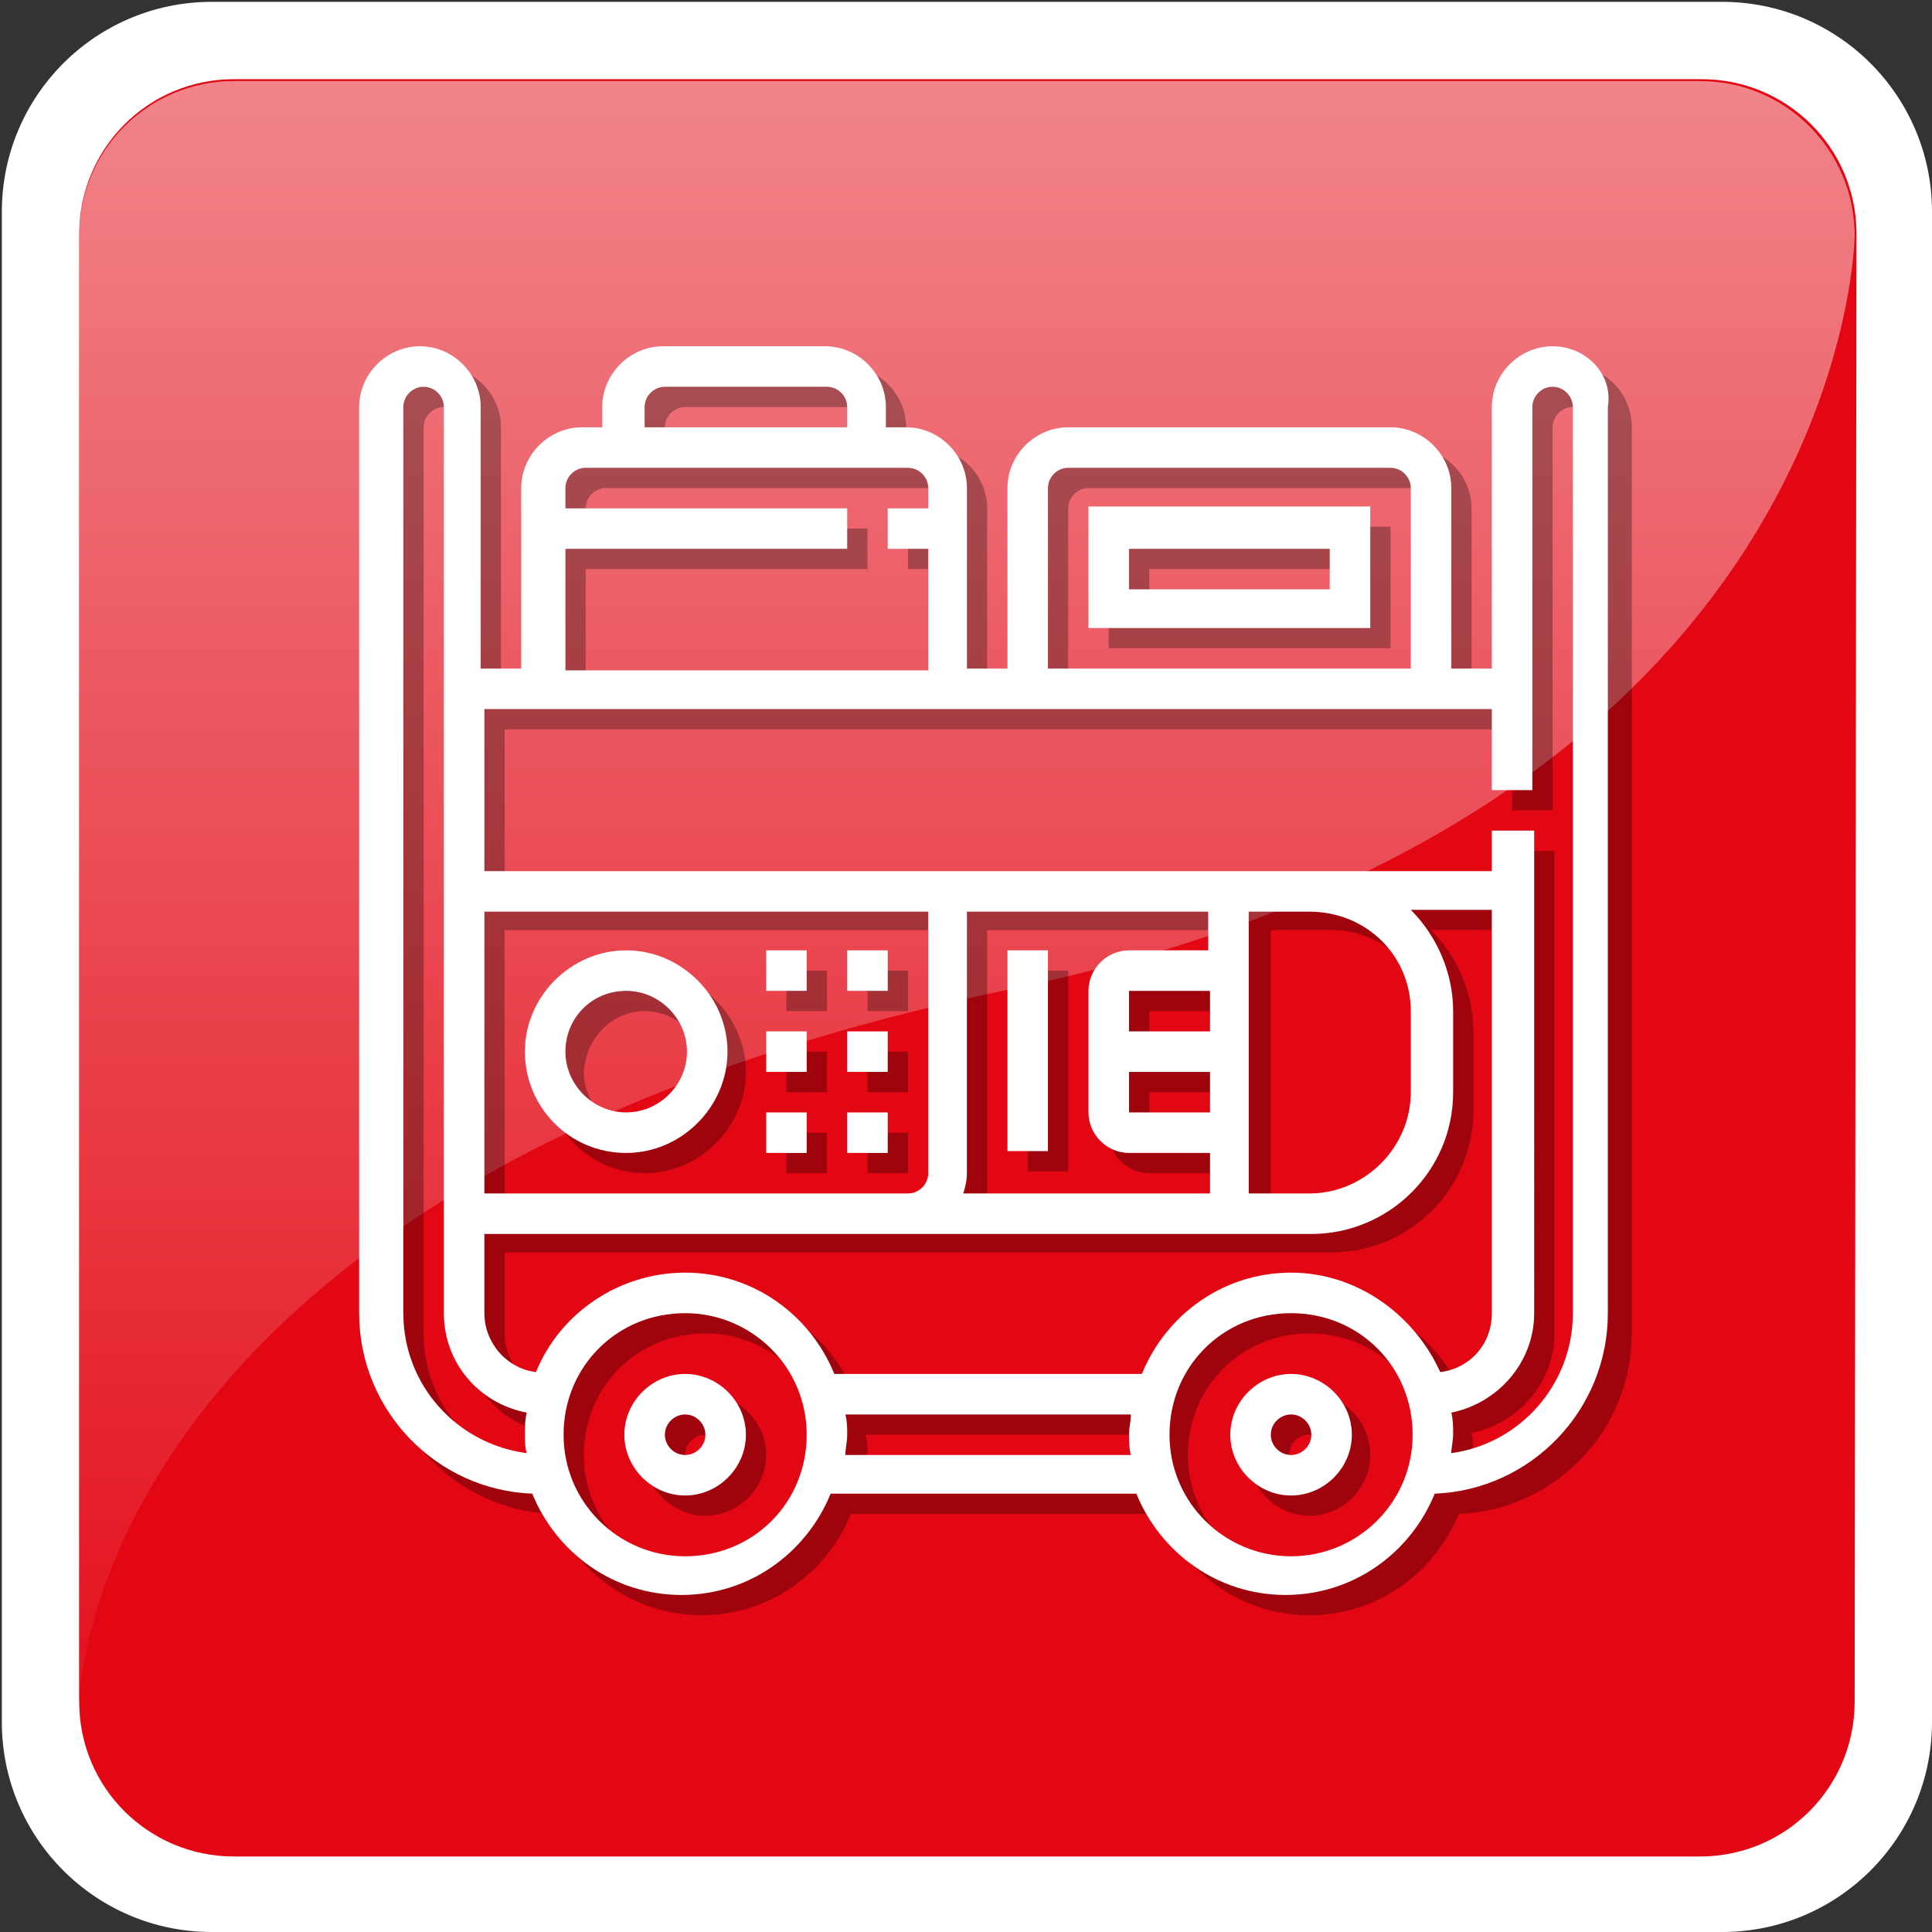 <?xml version="1.0" encoding="utf-8"?>
<!-- Generator: Adobe Illustrator 23.0.3, SVG Export Plug-In . SVG Version: 6.00 Build 0)  -->
<svg version="1.1" xmlns="http://www.w3.org/2000/svg" xmlns:xlink="http://www.w3.org/1999/xlink" x="0px" y="0px"
	 viewBox="0 0 104.9 104.9" style="enable-background:new 0 0 104.9 104.9;" xml:space="preserve">
<rect x="0" y="0" width="104.9" height="104.9" fill="#333333" stroke="none"/>
<style type="text/css">
	.st0{fill:#FFFFFF;}
	.st1{fill:#E30613;}
	.st2{opacity:0.5;fill:url(#SVGID_1_);enable-background:new    ;}
	.st3{display:none;opacity:0.5;enable-background:new    ;}
	.st4{display:none;}
	.st5{display:inline;opacity:0.25;}
	.st6{display:inline;}
	.st7{display:none;opacity:0.31;}
	.st8{display:inline;fill:#231F20;}
	.st9{display:inline;fill:#FFFFFF;}
	.st10{display:inline;opacity:0.32;}
	.st11{display:inline;opacity:0.31;}
	.st12{opacity:0.3;}
</style>
<g id="Layer_1">
	<g>
		<g>
			<g>
				<path class="st0" d="M104.9,93.5c0,6.3-5.1,11.4-11.4,11.4h-82c-6.3,0-11.4-5.1-11.4-11.4v-82c0-6.3,5.1-11.4,11.4-11.4h82
					c6.3,0,11.4,5.1,11.4,11.4V93.5z"/>
			</g>
		</g>
		<path class="st1" d="M100.7,92.4c0,4.6-3.7,8.4-8.4,8.4H12.7c-4.6,0-8.4-3.7-8.4-8.4V12.7c0-4.6,3.7-8.4,8.4-8.4h79.7
			c4.6,0,8.4,3.7,8.4,8.4L100.7,92.4L100.7,92.4z"/>
		
			<linearGradient id="SVGID_1_" gradientUnits="userSpaceOnUse" x1="52.5" y1="100.651" x2="52.5" y2="5.21" gradientTransform="matrix(1 0 0 -1 0 106)">
			<stop  offset="0" style="stop-color:#FFFFFF"/>
			<stop  offset="1" style="stop-color:#E30613"/>
		</linearGradient>
		<path class="st2" d="M54.9,53.7c45.5-9.5,45.8-40.9,45.8-40.9c0-4.6-3.7-8.4-8.4-8.4H12.7c-4.6,0-8.4,3.7-8.4,8.4v79.7
			C4.3,92.4,4.5,64.2,54.9,53.7z"/>
	</g>
	<path class="st3" d="M45.4,42.2c0,6.8,0,13.4,0,20.1c-2.7,0-5.4,0.2-8-0.1c-2.1-0.2-4.5-1.7-4.8-4.7c-0.3-3.5-0.3-7,0-10.5
		c0.2-3,2.9-4.7,5.3-4.9C40.3,42,42.8,42.2,45.4,42.2z"/>
	<path class="st3" d="M24.4,83.3c-3.7,0.3-3.7,0.3-3.7-3.2c0-6.7-0.1-13.5,0.1-20.2c0-1.8,0.4-3.7,1.1-5.4c0.8-2.2,2.8-3.2,5.1-3.7
		c0.4-0.1,0.9-0.4,0.9-0.7c0.4-1.8,0.5-1.8,2.5-1.4c0,2.5,0,5,0,7.4c-2,0.5-2.1,0.5-2.6-1.6c-1.2,0-2.2,0.4-2.6,1.6
		c-0.4,1.2-0.7,2.5-0.7,3.8c-0.1,7.3,0,14.6,0,21.9C24.4,82.2,24.4,82.7,24.4,83.3z"/>
	<path class="st3" d="M62.6,62.3c0-6.8,0-13.4,0-20.1c2.7,0,5.4-0.2,8,0.1c2.1,0.2,4.5,1.7,4.8,4.7c0.3,3.5,0.3,7,0,10.5
		c-0.2,3-2.9,4.7-5.3,4.9C67.7,62.4,65.2,62.3,62.6,62.3z"/>
	<path class="st3" d="M80.1,54.2c0,0.7-0.1,1.3-0.1,2c-0.8,0-1.5,0-2.2,0c0-2.6,0-5,0-7.6c0.7,0,1.4,0,2.2,0
		c0.1,0.6,0.1,1.1,0.2,1.6c1.5,0,2.5-0.6,2.9-1.9c0.3-1.3,0.6-2.6,0.6-3.9c0.1-7.2,0-14.3,0-21.5c0-1.1,0.2-1.6,1.4-1.5
		c2.5,0.1,2.2-0.3,2.2,2.2c0,6.9,0,13.8,0,20.6c0,1.7-0.2,3.3-0.6,4.9c-0.7,2.5-2.4,4-4.9,4.6C81.2,53.9,80.6,54,80.1,54.2z"/>
	<path class="st3" d="M52,60.9c-0.1-0.2-0.1-0.3-0.1-0.3c-0.2-2.3-0.2-2.3,2.1-2.3c1,0,2,0,3,0c0.7,0,1-0.3,1-1c0-3.3,0-6.7,0-10
		c0-0.8-0.3-1-1.1-1c-1.7,0-3.3,0-5,0c-0.1-0.4-0.1-0.6-0.1-0.8c-0.1-1.8-0.1-1.8,1.8-1.8c1.1,0,2.2,0,3.3,0c0.8,0,1.2-0.2,1.1-1
		c0-0.6,0-1.2,0-1.7c-0.1-1.1,0.3-1.3,1.4-1.3c1.1,0,1.3,0.3,1.3,1.4c0,7.5,0,15,0,22.5c0,1.6,0,1.6-1.7,1.6c-0.3,0-0.6,0-1-0.1
		c0-0.8,0-1.6,0-2.4c0-1.7,0-1.7-1.6-1.7C54.9,60.9,53.5,60.9,52,60.9z"/>
	<path class="st3" d="M49.9,39.6c0,8.4,0,16.8,0,25.2c-0.8,0-1.6,0-2.6,0c0-0.5,0-1,0-1.5c0-7.2,0-14.4,0-21.6
		C47.3,39.4,47.3,39.4,49.9,39.6z"/>
	<g class="st4">
		<g class="st5">
			<path d="M35.8,57.2c0,3.5-1.4,6.6-3.7,9c2-1.2,4.3-1.8,6.8-1.8c1.8,0,3.6,0.4,5.2,1c-0.4-0.6-0.8-1.3-1.3-2
				c-1.8-2.6-6.1-9.5-7.4-14.4c-1.7-6.7-0.5-14.9,5.8-18.9c3-1.9,6.5-3.9,12.5-4c0,0,18.9-0.6,20.5,16.2c0.9,9.4-6.6,16.3-9.7,23.2
				c1.7-0.7,3.5-1.2,5.5-1.2c2.5,0,4.8,0.7,6.8,1.8C74.5,64,73,60.7,73,57.2c0-6.6,5.2-12.1,11.8-12.8c-6.7-0.7-12-6.2-12-12.9
				c0-2.8,1-5.5,2.6-7.6c-2.2,1.6-5,2.6-8,2.6c-6.4,0-11.7-4.3-13-10.2c-1.4,5.7-6.7,10-13,10c-3.5,0-6.7-1.3-9-3.4
				c2,2.3,3.2,5.2,3.2,8.4c0,7.1-5.6,12.9-13,12.9c-0.1,0-0.1,0,0,0C29.9,44.3,35.8,50,35.8,57.2z"/>
			<path d="M61.3,65.6c0-0.1,0-0.1,0-0.2c-0.1,0.1-0.2,0.2-0.3,0.2H61.3z"/>
			<path d="M48,68l1.9-0.3c-0.6-0.8-1.2-1.5-1.9-2.1C48.2,67.1,48,68,48,68z"/>
			<path d="M54.6,85.2c1.7,0,3.2-1,3.9-2.4l-7.1,1.1C52.2,84.7,53.3,85.2,54.6,85.2z"/>
			<path d="M61.8,69.2c0.1,0.9-0.4,1.7-1.1,1.8l-11.2,1.8c-0.8,0.1-1.5-0.5-1.6-1.3l0,0c-0.1-0.9,0.4-1.7,1.1-1.8l11.2-1.8
				C61,67.8,61.7,68.4,61.8,69.2L61.8,69.2z"/>
			<path d="M61.8,74.3c0.1,0.9-0.4,1.7-1.1,1.8l-11.2,1.8c-0.8,0.1-1.5-0.5-1.6-1.3l0,0c-0.1-0.9,0.4-1.7,1.1-1.8L60.2,73
				C60.9,72.8,61.6,73.4,61.8,74.3L61.8,74.3z"/>
			<path d="M61.8,79.2c0.1,0.9-0.4,1.7-1.1,1.8l-11.2,1.8c-0.8,0.1-1.5-0.5-1.6-1.3l0,0c-0.1-0.9,0.4-1.7,1.1-1.8l11.2-1.8
				C60.9,77.7,61.6,78.3,61.8,79.2L61.8,79.2z"/>
			<path d="M39.1,42.7c0-1.1,0.2-2.1,0.4-3.1C39.3,40.6,39.2,41.6,39.1,42.7z"/>
			<path d="M54.1,29.7c0.2,0,0.6,0,1.2,0C54.7,29.7,54.3,29.7,54.1,29.7z"/>
			<path d="M47.6,30.9c0.6-0.2,1.2-0.5,1.8-0.6C48.7,30.5,48.1,30.7,47.6,30.9z"/>
			<path d="M57.3,30c0.4,0.1,0.8,0.2,1.3,0.3C58.2,30.1,57.7,30,57.3,30z"/>
			<path d="M56.2,29.8c0.3,0,0.7,0.1,1.1,0.2C56.9,29.9,56.6,29.8,56.2,29.8z"/>
			<path d="M69.9,44.4c0,0.1,0,0.2,0,0.2C69.9,44.6,69.9,44.5,69.9,44.4z"/>
			<path d="M69.8,45.3c0,0.1,0,0.2,0,0.2C69.8,45.4,69.8,45.3,69.8,45.3z"/>
			<path d="M69.9,43.6c0,0.1,0,0.1,0,0.2C69.9,43.7,69.9,43.6,69.9,43.6z"/>
			<path d="M58.6,30.2c0.4,0.1,0.9,0.2,1.4,0.4C59.5,30.5,59,30.3,58.6,30.2z"/>
			<path d="M47.2,62.9c0-0.1-0.1-0.2-0.1-0.3C47.1,62.7,47.2,62.8,47.2,62.9z"/>
			<path d="M47.7,64.3L47.7,64.3C47.7,64.2,47.7,64.3,47.7,64.3z"/>
			<path d="M69.7,46.1c0,0.1,0,0.2,0,0.2C69.7,46.2,69.7,46.2,69.7,46.1z"/>
			<path d="M47.5,63.6c0-0.1-0.1-0.2-0.1-0.2C47.5,63.5,47.5,63.6,47.5,63.6z"/>
			<path d="M47.9,65C47.9,64.9,47.9,64.9,47.9,65C47.9,64.9,47.9,64.9,47.9,65z"/>
			<path d="M46.9,62.1c-0.1-0.1-0.1-0.3-0.2-0.4C46.8,61.8,46.8,62,46.9,62.1z"/>
			<path d="M45.1,59.1c-0.2-0.3-0.4-0.7-0.7-1.1C44.7,58.4,44.9,58.8,45.1,59.1z"/>
			<path d="M44.4,58c-0.2-0.4-0.5-0.8-0.8-1.3C43.9,57.2,44.2,57.6,44.4,58z"/>
			<path d="M46,60.4c-0.2-0.3-0.4-0.6-0.6-0.9C45.6,59.8,45.8,60.1,46,60.4z"/>
			<path d="M46.5,61.3c-0.1-0.2-0.2-0.4-0.3-0.6C46.3,60.9,46.4,61.1,46.5,61.3z"/>
			<path d="M39.2,44.8c0.1,1.1,0.3,2.1,0.5,3.1c0.7,2.7,2.4,6.1,4,8.7c-1.5-2.6-3.3-6.1-4-8.7C39.4,46.9,39.3,45.9,39.2,44.8z"/>
			<path d="M55.4,66.7l5.9-1.1c0-0.1,0-0.1,0-0.2c-0.1,0.1-0.2,0.2-0.3,0.2L55.4,66.7z"/>
			<path d="M69.4,47.7c0,0.1,0,0.1-0.1,0.2C69.4,47.8,69.4,47.7,69.4,47.7z"/>
			<path d="M68.6,50L68.6,50L68.6,50z"/>
			<path d="M68.9,49.2C68.9,49.3,68.9,49.3,68.9,49.2C68.9,49.3,68.9,49.3,68.9,49.2z"/>
			<path d="M69.2,48.5L69.2,48.5C69.1,48.5,69.2,48.5,69.2,48.5z"/>
			<path d="M44.2,32.8c1-0.7,2.1-1.3,3.4-1.9C46.3,31.5,45.2,32.2,44.2,32.8c-0.9,0.6-1.7,1.3-2.3,2.1
				C42.5,34.1,43.2,33.4,44.2,32.8z"/>
			<path d="M48,65.6L48,65.6c0.2,1.5,0,2.4,0,2.4l1.9-0.3C49.4,66.9,48.7,66.2,48,65.6z"/>
			<path d="M69.6,46.9c0,0.1,0,0.1,0,0.2C69.6,47,69.6,47,69.6,46.9z"/>
			<path d="M47.1,62.6c-0.1-0.2-0.1-0.3-0.2-0.5C47,62.3,47,62.4,47.1,62.6z"/>
			<path d="M46.7,61.7c-0.1-0.1-0.1-0.3-0.2-0.4C46.6,61.4,46.6,61.5,46.7,61.7z"/>
			<path d="M46.2,60.7c-0.1-0.1-0.1-0.2-0.2-0.3C46.1,60.5,46.1,60.6,46.2,60.7z"/>
			<path d="M48,65.5c0-0.2-0.1-0.4-0.1-0.6C47.9,65.2,48,65.4,48,65.5z"/>
			<path d="M47.4,63.4c-0.1-0.2-0.1-0.3-0.2-0.5C47.3,63.1,47.4,63.2,47.4,63.4z"/>
			<path d="M49.9,67.7l5.5-1L49.9,67.7z"/>
			<path d="M68.6,50c-2.4,5.7-7.1,10.3-7.3,15.4l0,0C61.5,60.3,66.2,55.7,68.6,50z"/>
			<path d="M47.9,64.9c0-0.2-0.1-0.4-0.1-0.6C47.8,64.5,47.8,64.7,47.9,64.9z"/>
			<path d="M47.7,64.2c-0.1-0.2-0.1-0.4-0.2-0.6C47.6,63.8,47.6,64,47.7,64.2z"/>
			<path d="M69.3,47.9c-0.1,0.2-0.1,0.4-0.2,0.6C69.2,48.3,69.3,48.1,69.3,47.9z"/>
			<path d="M69.9,43.8c0,0.2,0,0.4,0,0.7C69.9,44.2,69.9,44,69.9,43.8z"/>
			<path d="M69.9,44.7c0,0.2,0,0.4,0,0.6C69.9,45.1,69.9,44.9,69.9,44.7z"/>
			<path d="M69.7,46.3c0,0.2-0.1,0.4-0.1,0.6C69.6,46.7,69.7,46.5,69.7,46.3z"/>
			<path d="M62.8,31.8c0.5,0.3,0.9,0.5,1.4,0.9C63.8,32.3,63.3,32,62.8,31.8z"/>
			<path d="M69.5,47.1c0,0.2-0.1,0.4-0.1,0.6C69.5,47.5,69.5,47.3,69.5,47.1z"/>
			<path d="M69.8,45.5c0,0.2,0,0.4-0.1,0.6C69.8,45.9,69.8,45.7,69.8,45.5z"/>
			<path d="M68.9,49.3c-0.1,0.2-0.2,0.5-0.3,0.7C68.7,49.8,68.8,49.5,68.9,49.3z"/>
			<path d="M69.1,48.6C69,48.8,69,49,68.9,49.2C69,49,69.1,48.8,69.1,48.6z"/>
			<path d="M54.1,29.7c-0.1,0-0.2,0-0.2,0c-0.6,0-1.1,0-1.7,0.1c0.5-0.1,1.1-0.1,1.7-0.1C53.9,29.7,54,29.7,54.1,29.7z"/>
			<path d="M69.9,43.6c0-0.3,0-0.6-0.1-0.9c-0.3-3-1.2-5.2-2.5-7c1.3,1.8,2.2,4.1,2.5,7C69.9,43,69.9,43.3,69.9,43.6z"/>
			<path d="M67.4,35.7c-0.9-1.3-2-2.3-3.1-3.1C65.4,33.4,66.5,34.4,67.4,35.7z"/>
			<path d="M68.6,50c0.1-0.2,0.2-0.5,0.3-0.7v-0.1c0.1-0.2,0.2-0.4,0.2-0.6v-0.1c0.1-0.2,0.1-0.4,0.2-0.6c0-0.1,0-0.1,0.1-0.2
				c0.1-0.2,0.1-0.4,0.1-0.6c0-0.1,0-0.1,0-0.2c0-0.2,0.1-0.4,0.1-0.6c0-0.1,0-0.2,0-0.2c0-0.2,0.1-0.4,0.1-0.6c0-0.1,0-0.2,0-0.2
				c0-0.2,0-0.4,0-0.6c0-0.1,0-0.2,0-0.2c0-0.2,0-0.4,0-0.7c0-0.1,0-0.1,0-0.2c0-0.3,0-0.6-0.1-0.9c-0.3-3-1.2-5.2-2.5-7
				c-0.9-1.3-2-2.3-3.1-3.1c-0.5-0.3-0.9-0.6-1.4-0.9c-1-0.5-1.9-0.9-2.9-1.2c-0.5-0.1-0.9-0.3-1.4-0.4c-0.4-0.1-0.9-0.2-1.3-0.3
				c-0.4-0.1-0.8-0.1-1.1-0.2c-0.3,0-0.7-0.1-1-0.1c-0.6,0-1,0-1.2,0c-0.1,0-0.2,0-0.2,0c-0.6,0-1.1,0-1.7,0.1
				c-1.1,0.1-2,0.3-2.9,0.5c-0.6,0.2-1.2,0.4-1.8,0.6c-1.3,0.6-2.4,1.2-3.4,1.9c-0.9,0.6-1.7,1.3-2.3,2.1c-1.1,1.3-1.8,2.9-2.2,4.6
				c-0.3,1-0.4,2.1-0.4,3.1c0,0.7,0,1.4,0,2.1c0.1,1.1,0.3,2.1,0.5,3.1c0.7,2.7,2.4,6.1,4,8.7c0.3,0.5,0.5,0.9,0.8,1.3
				c0.2,0.4,0.5,0.8,0.7,1.1c0.1,0.2,0.2,0.3,0.3,0.4c0.2,0.3,0.4,0.6,0.6,0.9c0.1,0.1,0.1,0.2,0.2,0.3c0.1,0.2,0.2,0.4,0.3,0.6
				c0.1,0.1,0.1,0.3,0.2,0.4c0.1,0.1,0.1,0.3,0.2,0.4c0.1,0.2,0.1,0.3,0.2,0.5c0,0.1,0.1,0.2,0.1,0.3c0.1,0.2,0.1,0.3,0.2,0.5
				c0,0.1,0.1,0.2,0.1,0.2c0.1,0.2,0.1,0.4,0.2,0.6v0.1c0.1,0.2,0.1,0.4,0.1,0.6c0,0,0,0,0,0.1c0,0.2,0.1,0.4,0.1,0.6l0,0
				c0.7,0.6,1.4,1.3,1.9,2.1l5.5-1l5.6-1c0.1-0.1,0.2-0.2,0.3-0.2C61.5,60.3,66.2,55.7,68.6,50L68.6,50z M58.2,62.9l-7.1,1.3
				c0,0-0.6-2.9-3.4-7.2c-1.4-2.2-3.2-5.5-4.5-8.9c-1.7-4.7-0.9-10.1,2.9-12.6c1.8-1.2,3.9-2.4,7.5-2.5c0,0,11.9-0.9,12.8,9.6
				C67.2,50.4,60.7,53.8,58.2,62.9z"/>
		</g>
		<g class="st6">
			<g>
				<path class="st0" d="M34.4,56.3c0,3.5-1.4,6.6-3.7,9c2-1.2,4.3-1.8,6.8-1.8c1.8,0,3.6,0.4,5.2,1c-0.4-0.6-0.8-1.3-1.3-2
					c-1.8-2.6-6.1-9.5-7.4-14.4c-1.7-6.7-0.5-14.9,5.8-18.9c3-1.9,6.5-3.9,12.5-4c0,0,18.9-0.6,20.5,16.2c0.9,9.4-6.6,16.3-9.7,23.2
					c1.7-0.7,3.5-1.2,5.5-1.2c2.5,0,4.8,0.7,6.8,1.8c-2.4-2.3-3.9-5.6-3.9-9.1c0-6.6,5.2-12.1,11.8-12.8c-6.7-0.7-12-6.2-12-12.9
					c0-2.8,1-5.5,2.6-7.6c-2.2,1.6-5,2.6-8,2.6c-6.4,0-11.7-4.3-13-10.2c-1.4,5.7-6.7,10-13,10c-3.5,0-6.7-1.3-9-3.4
					c2,2.3,3.2,5.2,3.2,8.4c0,7.1-5.6,12.9-13,12.9c-0.1,0-0.1,0,0,0C28.4,43.4,34.4,49.2,34.4,56.3z"/>
				<path class="st0" d="M59.8,64.7c0-0.1,0-0.1,0-0.2c-0.1,0.1-0.2,0.2-0.3,0.2H59.8z"/>
				<path class="st0" d="M46.6,67.1l1.9-0.3c-0.6-0.8-1.2-1.5-1.9-2.1C46.8,66.2,46.6,67.1,46.6,67.1z"/>
				<g>
					<path class="st0" d="M53.2,84.4c1.7,0,3.2-1,3.9-2.4L50,83.1C50.8,83.9,51.9,84.4,53.2,84.4z"/>
				</g>
				<path class="st0" d="M60.4,68.4c0.1,0.9-0.4,1.7-1.1,1.8L48.1,72c-0.8,0.1-1.5-0.5-1.6-1.3l0,0c-0.1-0.9,0.4-1.7,1.1-1.8
					L58.8,67C59.5,66.9,60.3,67.5,60.4,68.4L60.4,68.4z"/>
				<path class="st0" d="M60.3,73.4c0.1,0.9-0.4,1.7-1.1,1.8L48,77c-0.8,0.1-1.5-0.5-1.6-1.3l0,0c-0.1-0.9,0.4-1.7,1.1-1.8l11.2-1.8
					C59.5,71.9,60.2,72.5,60.3,73.4L60.3,73.4z"/>
				<path class="st0" d="M60.3,78.4c0.1,0.9-0.4,1.7-1.1,1.8L48,82c-0.8,0.1-1.5-0.5-1.6-1.3l0,0c-0.1-0.9,0.4-1.7,1.1-1.8L58.7,77
					C59.5,76.9,60.2,77.5,60.3,78.4L60.3,78.4z"/>
				<g>
					<path class="st0" d="M37.7,41.8c0-1.1,0.2-2.1,0.4-3.1C37.9,39.7,37.8,40.8,37.7,41.8z"/>
					<path class="st0" d="M52.6,28.8c0.2,0,0.6,0,1.2,0C53.3,28.8,52.9,28.8,52.6,28.8z"/>
					<path class="st0" d="M46.2,30.1c0.6-0.2,1.2-0.5,1.8-0.6C47.3,29.6,46.7,29.9,46.2,30.1z"/>
					<path class="st0" d="M55.9,29.1c0.4,0.1,0.8,0.2,1.3,0.3C56.7,29.3,56.3,29.2,55.9,29.1z"/>
					<path class="st0" d="M54.8,28.9c0.3,0,0.7,0.1,1.1,0.2C55.5,29,55.1,29,54.8,28.9z"/>
					<path class="st0" d="M68.5,43.6c0,0.1,0,0.2,0,0.2C68.5,43.7,68.5,43.7,68.5,43.6z"/>
					<path class="st0" d="M68.4,44.4c0,0.1,0,0.2,0,0.2C68.4,44.6,68.4,44.5,68.4,44.4z"/>
					<path class="st0" d="M68.5,42.7c0,0.1,0,0.1,0,0.2C68.5,42.8,68.5,42.8,68.5,42.7z"/>
					<path class="st0" d="M57.2,29.4c0.4,0.1,0.9,0.2,1.4,0.4C58.1,29.6,57.6,29.5,57.2,29.4z"/>
					<path class="st0" d="M45.8,62c0-0.1-0.1-0.2-0.1-0.3C45.7,61.8,45.8,61.9,45.8,62z"/>
					<path class="st0" d="M46.3,63.5L46.3,63.5C46.3,63.4,46.3,63.4,46.3,63.5z"/>
					<path class="st0" d="M68.3,45.2c0,0.1,0,0.2,0,0.2S68.3,45.3,68.3,45.2z"/>
					<path class="st0" d="M46.1,62.8c0-0.1-0.1-0.2-0.1-0.2S46.1,62.7,46.1,62.8z"/>
					<path class="st0" d="M46.5,64.1L46.5,64.1L46.5,64.1z"/>
					<path class="st0" d="M45.5,61.3c-0.1-0.1-0.1-0.3-0.2-0.4C45.3,61,45.4,61.1,45.5,61.3z"/>
					<path class="st0" d="M43.7,58.2c-0.2-0.3-0.4-0.7-0.7-1.1C43.3,57.6,43.5,57.9,43.7,58.2z"/>
					<path class="st0" d="M43,57.2c-0.2-0.4-0.5-0.8-0.8-1.3C42.5,56.3,42.8,56.8,43,57.2z"/>
					<path class="st0" d="M44.6,59.6c-0.2-0.3-0.4-0.6-0.6-0.9C44.2,59,44.4,59.3,44.6,59.6z"/>
					<path class="st0" d="M45.1,60.4c-0.1-0.2-0.2-0.4-0.3-0.6C44.9,60,45,60.2,45.1,60.4z"/>
					<path class="st0" d="M37.8,44c0.1,1.1,0.3,2.1,0.5,3.1c0.7,2.7,2.4,6.1,4,8.7c-1.5-2.6-3.3-6.1-4-8.7C38,46.1,37.8,45,37.8,44z
						"/>
					<path class="st0" d="M54,65.8l5.9-1.1c0-0.1,0-0.1,0-0.2c-0.1,0.1-0.2,0.2-0.3,0.2L54,65.8z"/>
					<path class="st0" d="M68,46.8c0,0.1,0,0.1-0.1,0.2C67.9,46.9,68,46.9,68,46.8z"/>
					<path class="st0" d="M67.2,49.1C67.2,49.1,67.2,49.2,67.2,49.1C67.2,49.2,67.2,49.1,67.2,49.1z"/>
					<path class="st0" d="M67.5,48.4L67.5,48.4L67.5,48.4z"/>
					<path class="st0" d="M67.8,47.6L67.8,47.6C67.7,47.7,67.7,47.7,67.8,47.6z"/>
					<path class="st0" d="M42.7,32c1-0.7,2.1-1.3,3.4-1.9C44.8,30.7,43.8,31.3,42.7,32c-0.9,0.6-1.7,1.3-2.3,2.1
						C41.1,33.3,41.8,32.6,42.7,32z"/>
					<path class="st0" d="M46.6,64.7L46.6,64.7c0.2,1.5,0.1,2.4,0.1,2.4l1.9-0.3C47.9,66,47.3,65.3,46.6,64.7z"/>
					<path class="st0" d="M68.2,46c0,0.1,0,0.1,0,0.2C68.1,46.2,68.2,46.1,68.2,46z"/>
					<path class="st0" d="M45.7,61.7c-0.1-0.2-0.1-0.3-0.2-0.5C45.6,61.4,45.6,61.6,45.7,61.7z"/>
					<path class="st0" d="M45.3,60.8c-0.1-0.1-0.1-0.3-0.2-0.4C45.1,60.6,45.2,60.7,45.3,60.8z"/>
					<path class="st0" d="M44.7,59.9c-0.1-0.1-0.1-0.2-0.2-0.3C44.6,59.7,44.7,59.8,44.7,59.9z"/>
					<path class="st0" d="M46.6,64.7c0-0.2-0.1-0.4-0.1-0.6C46.5,64.3,46.5,64.5,46.6,64.7z"/>
					<path class="st0" d="M46,62.5c-0.1-0.2-0.1-0.3-0.2-0.5C45.9,62.2,45.9,62.4,46,62.5z"/>
					<path class="st0" d="M48.5,66.8l5.5-1L48.5,66.8z"/>
					<path class="st0" d="M67.2,49.2c-2.4,5.7-7.1,10.3-7.3,15.4l0,0C60,59.5,64.8,54.8,67.2,49.2z"/>
					<path class="st0" d="M46.4,64.1c0-0.2-0.1-0.4-0.1-0.6C46.4,63.7,46.4,63.9,46.4,64.1z"/>
					<path class="st0" d="M46.3,63.3c-0.1-0.2-0.1-0.4-0.2-0.6C46.2,63,46.2,63.2,46.3,63.3z"/>
					<path class="st0" d="M67.9,47c-0.1,0.2-0.1,0.4-0.2,0.6C67.8,47.4,67.9,47.2,67.9,47z"/>
					<path class="st0" d="M68.5,42.9c0,0.2,0,0.4,0,0.7C68.5,43.4,68.5,43.1,68.5,42.9z"/>
					<path class="st0" d="M68.5,43.8c0,0.2,0,0.4,0,0.6C68.4,44.2,68.5,44,68.5,43.8z"/>
					<path class="st0" d="M68.3,45.5c0,0.2-0.1,0.4-0.1,0.6C68.2,45.8,68.2,45.7,68.3,45.5z"/>
					<path class="st0" d="M61.4,30.9c0.5,0.3,0.9,0.5,1.4,0.9C62.4,31.5,61.9,31.2,61.4,30.9z"/>
					<path class="st0" d="M68.1,46.2c0,0.2-0.1,0.4-0.1,0.6C68,46.6,68.1,46.4,68.1,46.2z"/>
					<path class="st0" d="M68.4,44.7c0,0.2,0,0.4-0.1,0.6C68.4,45,68.4,44.8,68.4,44.7z"/>
					<path class="st0" d="M67.5,48.5c-0.1,0.2-0.2,0.5-0.3,0.7C67.3,48.9,67.4,48.7,67.5,48.5z"/>
					<path class="st0" d="M67.7,47.7c-0.1,0.2-0.1,0.4-0.2,0.6C67.6,48.2,67.6,48,67.7,47.7z"/>
					<path class="st0" d="M52.6,28.8c-0.1,0-0.2,0-0.2,0c-0.6,0-1.1,0-1.7,0.1c0.5-0.1,1.1-0.1,1.7-0.1
						C52.5,28.8,52.5,28.8,52.6,28.8z"/>
					<path class="st0" d="M68.5,42.7c0-0.3,0-0.6-0.1-0.9c-0.3-3-1.2-5.2-2.5-7c1.3,1.8,2.2,4.1,2.5,7
						C68.5,42.1,68.5,42.4,68.5,42.7z"/>
					<path class="st0" d="M66,34.8c-0.9-1.3-2-2.3-3.1-3.1C64,32.6,65.1,33.6,66,34.8z"/>
					<path class="st0" d="M67.2,49.1c0.1-0.2,0.2-0.5,0.3-0.7v-0.1c0.1-0.2,0.2-0.4,0.2-0.6v-0.1c0.1-0.2,0.1-0.4,0.2-0.6
						c0-0.1,0-0.1,0.1-0.2c0.1-0.2,0.1-0.4,0.1-0.6c0-0.1,0-0.1,0-0.2c0-0.2,0.1-0.4,0.1-0.6c0-0.1,0-0.2,0-0.2
						c0-0.2,0.1-0.4,0.1-0.6c0-0.1,0-0.2,0-0.2c0-0.2,0-0.4,0-0.6c0-0.1,0-0.2,0-0.2c0-0.2,0-0.4,0-0.7c0-0.1,0-0.1,0-0.2
						c0-0.3,0-0.6-0.1-0.9c-0.3-3-1.2-5.2-2.5-7c-0.9-1.3-2-2.3-3.1-3.1c-0.5-0.3-0.9-0.6-1.4-0.9c-1-0.5-1.9-0.9-2.9-1.2
						c-0.5-0.1-0.9-0.3-1.4-0.4c-0.4-0.1-0.9-0.2-1.3-0.3c-0.4-0.1-0.8-0.1-1.1-0.2c-0.3,0-0.7-0.1-1-0.1c-0.6,0-1,0-1.2,0
						c-0.1,0-0.2,0-0.2,0c-0.6,0-1.1,0-1.7,0.1c-1.1,0.1-2,0.3-2.9,0.5c-0.6,0.2-1.2,0.4-1.8,0.6c-1.3,0.6-2.4,1.2-3.4,1.9
						c-0.9,0.6-1.7,1.3-2.3,2.1c-1.1,1.3-1.8,2.9-2.2,4.6c-0.3,1-0.4,2.1-0.4,3.1c0,0.7,0,1.4,0,2.1c0.1,1.1,0.3,2.1,0.5,3.1
						c0.7,2.7,2.4,6.1,4,8.7c0.3,0.5,0.5,0.9,0.8,1.3c0.2,0.4,0.5,0.8,0.7,1.1c0.1,0.2,0.2,0.3,0.3,0.4c0.2,0.3,0.4,0.6,0.6,0.9
						c0.1,0.1,0.1,0.2,0.2,0.3c0.1,0.2,0.2,0.4,0.3,0.6c0.1,0.1,0.1,0.3,0.2,0.4c0.1,0.1,0.1,0.3,0.2,0.4c0.1,0.2,0.1,0.3,0.2,0.5
						c0,0.1,0.1,0.2,0.1,0.3c0.1,0.2,0.1,0.3,0.2,0.5c0,0.1,0.1,0.2,0.1,0.2c0.1,0.2,0.1,0.4,0.2,0.6V63c0.1,0.2,0.1,0.4,0.1,0.6
						c0,0,0,0,0,0.1c0,0.2,0.1,0.4,0.1,0.6l0,0c0.7,0.6,1.4,1.3,1.9,2.1l5.5-1l5.6-1c0.1-0.1,0.2-0.2,0.3-0.2
						C60,59.5,64.8,54.8,67.2,49.1C67.2,49.2,67.2,49.1,67.2,49.1z M56.8,62.1l-7.1,1.3c0,0-0.6-2.9-3.4-7.2
						c-1.4-2.2-3.2-5.5-4.5-8.9c-1.7-4.7-0.9-10.1,2.9-12.6c1.8-1.2,3.9-2.4,7.5-2.5c0,0,11.9-0.9,12.8,9.6
						C65.8,49.5,59.3,53,56.8,62.1z"/>
				</g>
			</g>
		</g>
	</g>
	<g id="Guides">
	</g>
</g>
<g id="Layer_2" class="st7">
	<path class="st8" d="M72.2,54.9c-0.5,1-0.1,2.1,0.9,2.6c1,0.5,2.1,0.1,2.6-0.9c1.4-2.9,2.2-5.9,2.2-9.1v-3.9
		c0-13.4-10.9-24.4-24.4-24.4S29.1,30.2,29.1,43.6v3.9c0,15.6,12.7,28.3,28.3,28.3c1.7,0,3.5-0.2,5.2-0.5c1.1-0.2,1.8-1.2,1.6-2.3
		c-0.2-1.1-1.2-1.7-2.3-1.6c-1.5,0.3-3,0.4-4.5,0.4C43.9,71.9,33,61,33,47.5v-3.9c0-11.3,9.2-20.5,20.5-20.5s20.5,9.2,20.5,20.5v3.9
		C73.9,50.1,73.3,52.6,72.2,54.9z"/>
	<path class="st8" d="M23.3,77.7c1.1,0,1.9-0.9,1.9-1.9V43.6c0-15.6,12.7-28.3,28.3-28.3S81.7,28,81.7,43.6v3.9
		c0,7.4-3.3,14.3-9,18.9c-0.8,0.7-1,1.9-0.3,2.7c0.7,0.8,1.9,1,2.7,0.3c6.7-5.4,10.5-13.4,10.5-22v-3.9c0-17.7-14.4-32.2-32.2-32.2
		S21.3,25.9,21.3,43.6v32.2C21.3,76.9,22.2,77.7,23.3,77.7z"/>
	<path class="st8" d="M70,43.6c0-9.1-7.4-16.6-16.6-16.6s-16.6,7.4-16.6,16.6v3.9c0,11.3,9.2,20.5,20.5,20.5c1.8,0,3.6-0.2,5.4-0.7
		c1-0.3,1.6-1.4,1.4-2.4c-0.3-1-1.4-1.6-2.4-1.4c-1.4,0.4-2.9,0.6-4.4,0.6c-9.1,0-16.6-7.4-16.6-16.6v-3.9c0-7,5.7-12.7,12.7-12.7
		s12.7,5.7,12.7,12.7v32.2c0,1.1,0.9,1.9,1.9,1.9s1.9-0.9,1.9-1.9V43.6z"/>
</g>
<g id="Layer_2_copy" class="st4">
	<path class="st9" d="M70.7,52.9c-0.5,1-0.1,2.1,0.9,2.6c1,0.5,2.1,0.1,2.6-0.9c1.4-2.9,2.2-5.9,2.2-9.1v-3.9
		c0-13.4-10.9-24.4-24.4-24.4S27.6,28.2,27.6,41.7v3.9c0,15.6,12.7,28.3,28.3,28.3c1.7,0,3.5-0.2,5.2-0.5c1.1-0.2,1.8-1.2,1.6-2.3
		c-0.2-1.1-1.2-1.7-2.3-1.6c-1.5,0.3-3,0.4-4.5,0.4c-13.4,0-24.4-10.9-24.4-24.4v-3.9c0-11.3,9.2-20.5,20.5-20.5s20.5,9.2,20.5,20.5
		v3.9C72.5,48.2,71.9,50.6,70.7,52.9z"/>
	<path class="st9" d="M21.8,75.8c1.1,0,1.9-0.9,1.9-1.9V41.7c0-15.6,12.7-28.3,28.3-28.3s28.3,12.7,28.3,28.3v3.9
		c0,7.4-3.3,14.3-9,18.9c-0.8,0.7-1,1.9-0.3,2.7c0.7,0.8,1.9,1,2.7,0.3c6.7-5.4,10.5-13.4,10.5-22v-3.9C84.2,23.9,69.7,9.5,52,9.5
		S19.8,23.9,19.8,41.7v32.2C19.8,74.9,20.7,75.8,21.8,75.8z"/>
	<path class="st9" d="M68.6,41.7c0-9.1-7.4-16.6-16.6-16.6s-16.6,7.4-16.6,16.6v3.9c0,11.3,9.2,20.5,20.5,20.5
		c1.8,0,3.6-0.2,5.4-0.7c1-0.3,1.6-1.4,1.4-2.4c-0.3-1-1.4-1.7-2.4-1.4c-1.4,0.4-2.9,0.6-4.4,0.6c-9.1,0-16.6-7.4-16.6-16.6v-3.9
		C39.3,34.7,45,29,52,29s12.7,5.7,12.7,12.7v32.2c0,1.1,0.9,1.9,1.9,1.9c1.1,0,1.9-0.9,1.9-1.9V41.7z"/>
</g>
<g id="Layer_3" class="st7">
	<path class="st8" d="M29.1,88.3c-3.9,0-7.7,0-11.6,0c0-1.6-0.1-3.1,0.1-4.6c0.1-1.2,1-2.6,2.7-2.8c2-0.2,4-0.2,6.1,0
		c1.7,0.1,2.7,1.7,2.8,3.1C29.2,85.4,29.1,86.8,29.1,88.3z"/>
	<path class="st8" d="M73.3,93.3c-0.1,0.1-0.2,0.1-0.2,0.1c-1.3,0.1-1.3,0.1-1.3-1.2c0-0.6,0-1.2,0-1.7c0-0.4-0.2-0.6-0.6-0.6
		c-1.9,0-3.9,0-5.8,0c-0.5,0-0.6,0.2-0.6,0.6c0,1,0,1.9,0,2.9c-0.2,0.1-0.3,0.1-0.5,0.1c-1,0.1-1,0.1-1-1c0-0.6,0-1.3,0-1.9
		c0-0.5-0.1-0.7-0.6-0.6c-0.3,0-0.7,0-1,0C61.1,90,61,89.7,61,89.1c0-0.6,0.2-0.8,0.8-0.8c4.3,0,8.7,0,13,0c0.9,0,0.9,0,0.9,1
		c0,0.2,0,0.3-0.1,0.6c-0.5,0-0.9,0-1.4,0c-1,0-1,0-1,0.9C73.3,91.6,73.3,92.4,73.3,93.3z"/>
	<path class="st8" d="M30.6,91c-4.9,0-9.7,0-14.6,0c0-0.5,0-0.9,0-1.5c0.3,0,0.6,0,0.9,0c4.2,0,8.3,0,12.5,0
		C30.7,89.5,30.7,89.5,30.6,91z"/>
	<path class="st8" d="M74.1,87.2c-3.9,0-7.7,0-11.6,0c0-1.6-0.1-3.1,0.1-4.6c0.1-1.2,1-2.6,2.7-2.8c2-0.2,4-0.2,6.1,0
		c1.7,0.1,2.7,1.7,2.8,3.1C74.3,84.2,74.1,85.7,74.1,87.2z"/>
</g>
<g id="Layer_3_copy" class="st4">
	<path class="st9" d="M27.7,86.3c-3.9,0-7.7,0-11.6,0c0-1.6-0.1-3.1,0.1-4.6c0.1-1.2,1-2.6,2.7-2.8c2-0.2,4-0.2,6.1,0
		c1.7,0.1,2.7,1.7,2.8,3.1C27.7,83.5,27.7,84.8,27.7,86.3z"/>
	<path class="st9" d="M71.9,91.3c-0.1,0.1-0.2,0.1-0.2,0.1c-1.3,0.1-1.3,0.1-1.3-1.2c0-0.6,0-1.2,0-1.7c0-0.4-0.2-0.6-0.6-0.6
		c-1.9,0-3.9,0-5.8,0c-0.5,0-0.6,0.2-0.6,0.6c0,1,0,1.9,0,2.9c-0.2,0.1-0.3,0.1-0.5,0.1c-1,0.1-1,0.1-1-1c0-0.6,0-1.3,0-1.9
		c0-0.5-0.1-0.7-0.6-0.6c-0.3,0-0.7,0-1,0c-0.7,0.1-0.8-0.2-0.9-0.8c0-0.6,0.2-0.8,0.8-0.8c4.3,0,8.7,0,13,0c0.9,0,0.9,0,0.9,1
		c0,0.2,0,0.3-0.1,0.6c-0.5,0-0.9,0-1.4,0c-1,0-1,0-1,0.9C71.9,89.7,71.9,90.5,71.9,91.3z"/>
	<path class="st9" d="M29.1,89c-4.9,0-9.7,0-14.6,0c0-0.5,0-0.9,0-1.5c0.3,0,0.6,0,0.9,0c4.2,0,8.3,0,12.5,0
		C29.3,87.5,29.3,87.5,29.1,89z"/>
	<path class="st9" d="M72.7,85.2c-3.9,0-7.7,0-11.6,0c0-1.6-0.1-3.1,0.1-4.6c0.1-1.2,1-2.6,2.7-2.8c2-0.2,4-0.2,6.1,0
		c1.7,0.1,2.7,1.7,2.8,3.1C72.8,82.3,72.7,83.7,72.7,85.2z"/>
</g>
<g id="Layer_6" class="st4">
	<g class="st10">
		<path d="M86.6,69.5L86.6,69.5l0-34.1h-6.8v-4.5H57.1V19.5c0-1.3-1-2.3-2.3-2.3h-2.3c-1.3,0-2.3,1-2.3,2.3H29.9
			c0-1.3-1-2.3-2.3-2.3h-2.3c-1.3,0-2.3,1-2.3,2.3v15.9h-4.5v43.2h9.3c1.1,5.2,5.7,9.1,11.1,9.1s10.1-3.8,11.1-9.1h16.4
			c1.1,5.2,5.6,9.1,11.1,9.1c6.3,0,11.4-5.1,11.4-11.4C88.9,73.8,88.1,71.4,86.6,69.5z M54.8,19.5v15.9h-2.3V19.5H54.8z M50.3,30.9
			H29.9v-4.5h20.5V30.9z M50.3,33.1v2.3H29.9v-2.3H50.3z M50.3,21.8V24H29.9v-2.3H50.3z M25.3,19.5h2.3v15.9h-2.3V19.5z M38.9,85.4
			c-4.2,0-7.8-2.9-8.8-6.8h17.6C46.7,82.5,43.1,85.4,38.9,85.4z M20.8,76.3V37.7h36.4v38.6H20.8z M59.4,76.3V37.7h2.3v-2.3h-4.5
			v-2.3h20.5v2.3H63.9v2.3h20.5v29.6c-1.9-1.4-4.3-2.3-6.8-2.3c-6.3,0-11.4,5.1-11.4,11.4H59.4z M77.6,85.4c-5,0-9.1-4.1-9.1-9.1
			c0-5,4.1-9.1,9.1-9.1c5,0,9.1,4.1,9.1,9.1C86.7,81.3,82.6,85.4,77.6,85.4z"/>
		<path d="M77.6,71.8c-2.5,0-4.5,2-4.5,4.5s2,4.5,4.5,4.5s4.5-2,4.5-4.5S80.1,71.8,77.6,71.8z M77.6,78.6c-1.3,0-2.3-1-2.3-2.3
			c0-1.3,1-2.3,2.3-2.3c1.3,0,2.3,1,2.3,2.3C79.8,77.6,78.8,78.6,77.6,78.6z"/>
		<path d="M43.5,40H23v20.5h20.5V40z M41.2,58.1H25.3V42.2h15.9V58.1z"/>
		<path d="M23,71.8h11.4v-9.1H23V71.8z M25.3,64.9h6.8v4.5h-6.8V64.9z"/>
		<path d="M38.9,71.8h11.4v-9.1H38.9V71.8z M41.2,64.9H48v4.5h-6.8V64.9z"/>
		<path d="M36.7,51.3c1.9,0,3.4-1.5,3.4-3.4s-1.5-3.4-3.4-3.4s-3.4,1.5-3.4,3.4S34.8,51.3,36.7,51.3z M36.7,46.8
			c0.6,0,1.1,0.5,1.1,1.1S37.3,49,36.7,49c-0.6,0-1.1-0.5-1.1-1.1S36,46.8,36.7,46.8z"/>
		<rect x="27.6" y="44.5" width="2.3" height="2.3"/>
		<rect x="27.6" y="49" width="2.3" height="2.3"/>
		<rect x="27.6" y="53.6" width="2.3" height="2.3"/>
		<path d="M45.8,46.8h9.1V40h-9.1V46.8z M48,42.2h4.5v2.3H48V42.2z"/>
		<path d="M45.8,55.9h9.1V49h-9.1V55.9z M48,51.3h4.5v2.3H48V51.3z"/>
		<rect x="61.7" y="42.2" width="2.3" height="2.3"/>
		<rect x="61.7" y="49" width="2.3" height="2.3"/>
		<rect x="61.7" y="55.9" width="2.3" height="2.3"/>
		<rect x="61.7" y="62.7" width="2.3" height="2.3"/>
		<rect x="61.7" y="69.5" width="2.3" height="2.3"/>
		<rect x="79.8" y="42.2" width="2.3" height="2.3"/>
		<rect x="79.8" y="49" width="2.3" height="2.3"/>
		<rect x="79.8" y="55.9" width="2.3" height="2.3"/>
		<rect x="79.8" y="62.7" width="2.3" height="2.3"/>
	</g>
</g>
<g id="Layer_6_copy" class="st4">
	<g class="st6">
		<path class="st0" d="M85.5,67.3L85.5,67.3l0-34.1h-6.8v-4.5H56V17.3c0-1.3-1-2.3-2.3-2.3h-2.3c-1.3,0-2.3,1-2.3,2.3H28.7
			c0-1.3-1-2.3-2.3-2.3h-2.3c-1.3,0-2.3,1-2.3,2.3v15.9h-4.5v43.2h9.3c1.1,5.2,5.7,9.1,11.1,9.1c5.5,0,10.1-3.8,11.1-9.1h16.4
			c1.1,5.2,5.6,9.1,11.1,9.1c6.3,0,11.4-5.1,11.4-11.4C87.8,71.6,86.9,69.2,85.5,67.3z M53.7,17.3v15.9h-2.3V17.3H53.7z M49.2,28.7
			H28.7v-4.5h20.5V28.7z M49.2,30.9v2.3H28.7v-2.3H49.2z M49.2,19.6v2.3H28.7v-2.3H49.2z M24.2,17.3h2.3v15.9h-2.3V17.3z M37.8,83.2
			c-4.2,0-7.8-2.9-8.8-6.8h17.6C45.6,80.3,42,83.2,37.8,83.2z M19.6,74.1V35.5H56v38.6H19.6z M58.3,74.1V35.5h2.3v-2.3H56v-2.3h20.5
			v2.3H62.8v2.3h20.5V65c-1.9-1.4-4.3-2.3-6.8-2.3c-6.3,0-11.4,5.1-11.4,11.4H58.3z M76.4,83.2c-5,0-9.1-4.1-9.1-9.1
			c0-5,4.1-9.1,9.1-9.1c5,0,9.1,4.1,9.1,9.1C85.5,79.1,81.4,83.2,76.4,83.2z"/>
		<path class="st0" d="M76.4,69.6c-2.5,0-4.5,2-4.5,4.5s2,4.5,4.5,4.5s4.5-2,4.5-4.5S78.9,69.6,76.4,69.6z M76.4,76.4
			c-1.3,0-2.3-1-2.3-2.3c0-1.3,1-2.3,2.3-2.3c1.3,0,2.3,1,2.3,2.3C78.7,75.4,77.7,76.4,76.4,76.4z"/>
		<path class="st0" d="M42.4,37.8H21.9v20.5h20.5V37.8z M40.1,55.9H24.2V40h15.9V55.9z"/>
		<path class="st0" d="M21.9,69.6h11.4v-9.1H21.9V69.6z M24.2,62.7H31v4.5h-6.8V62.7z"/>
		<path class="st0" d="M37.8,69.6h11.4v-9.1H37.8V69.6z M40.1,62.7h6.8v4.5h-6.8V62.7z"/>
		<path class="st0" d="M35.5,49.1c1.9,0,3.4-1.5,3.4-3.4s-1.5-3.4-3.4-3.4s-3.4,1.5-3.4,3.4S33.7,49.1,35.5,49.1z M35.5,44.6
			c0.6,0,1.1,0.5,1.1,1.1c0,0.6-0.5,1.1-1.1,1.1s-1.1-0.5-1.1-1.1C34.4,45.1,34.9,44.6,35.5,44.6z"/>
		<rect x="26.4" y="42.3" class="st0" width="2.3" height="2.3"/>
		<rect x="26.4" y="46.8" class="st0" width="2.3" height="2.3"/>
		<rect x="26.4" y="51.4" class="st0" width="2.3" height="2.3"/>
		<path class="st0" d="M44.6,44.6h9.1v-6.8h-9.1V44.6z M46.9,40h4.5v2.3h-4.5V40z"/>
		<path class="st0" d="M44.6,53.7h9.1v-6.8h-9.1V53.7z M46.9,49.1h4.5v2.3h-4.5V49.1z"/>
		<rect x="60.5" y="40" class="st0" width="2.3" height="2.3"/>
		<rect x="60.5" y="46.8" class="st0" width="2.3" height="2.3"/>
		<rect x="60.5" y="53.7" class="st0" width="2.3" height="2.3"/>
		<rect x="60.5" y="60.5" class="st0" width="2.3" height="2.3"/>
		<rect x="60.5" y="67.3" class="st0" width="2.3" height="2.3"/>
		<rect x="78.7" y="40" class="st0" width="2.3" height="2.3"/>
		<rect x="78.7" y="46.8" class="st0" width="2.3" height="2.3"/>
		<rect x="78.7" y="53.7" class="st0" width="2.3" height="2.3"/>
		<rect x="78.7" y="60.5" class="st0" width="2.3" height="2.3"/>
	</g>
</g>
<g id="Layer_8" class="st4">
	<path class="st11" d="M79.3,42.9c4.2-2.6,5.5-8.1,2.9-12.3c-2.2-3.6-6.7-5.1-10.7-3.7l-15,2.8l0,0c-2.4,0.1-4.2,2.1-4.3,4.4V42
		h-5.6v-2.2H50c0.6,0,1.1-0.5,1.1-1.1c0-0.1,0-0.2-0.1-0.4l-1.7-5.2H50c0.6,0,1.1-0.5,1.1-1.1c0-0.1,0-0.2-0.1-0.4l-2.2-6.7
		c-0.2-0.5-0.6-0.8-1.1-0.8H34.4c-0.5,0-0.9,0.3-1.1,0.8l-2.2,6.7c-0.2,0.6,0.1,1.2,0.7,1.4c0.1,0,0.2,0.1,0.4,0.1h0.7l-1.5,4.5
		h-3.7v-19c0-0.6-0.5-1.1-1.1-1.1h-4.5c-0.6,0-1.1,0.5-1.1,1.1v4.5c0,0.6,0.5,1.1,1.1,1.1h3.3v14.5c0,0.6,0.5,1.1,1.1,1.1h8.9V42
		h-1.1C27,42,21,48,21,55.4v6.7c0,7,5.4,12.8,12.3,13.3c-0.8,1-1.2,2.2-1.2,3.4c0,3.1,2.5,5.6,5.6,5.6c3.1,0,5.6-2.5,5.6-5.6
		c0-1.2-0.4-2.4-1.1-3.3h24.6c-0.7,1-1.1,2.1-1.1,3.3c0,3.1,2.5,5.6,5.6,5.6c3.1,0,5.6-2.5,5.6-5.6c0-1.2-0.4-2.4-1.2-3.4
		c7-0.5,12.3-6.4,12.3-13.3v-6.7C87.9,49.9,84.5,44.9,79.3,42.9z M23.2,19.7h2.2v2.2h-2.2V19.7z M61.1,34.2c0-1-0.4-2.1-1.1-2.9
		l7.3-1.4c-2.1,2.8-2.4,6.5-0.7,9.5l-5.5-1.7V34.2z M67.2,42h-6.1v-1.9L67.2,42z M81.2,35.3c0,3.6-2.9,6.6-6.5,6.7l-4.1-1.3
		c-3-2.2-3.7-6.3-1.5-9.3c0.7-1,1.8-1.8,2.9-2.3l2.6-0.5C78.3,28.7,81.2,31.7,81.2,35.3z M56.7,32c1.2,0,2.2,1,2.2,2.2
		s-1,2.2-2.2,2.2c-1.2,0-2.2-1-2.2-2.2C54.5,33,55.5,32,56.7,32z M54.5,38.1c0.6,0.4,1.3,0.6,2,0.6l2.5,0.8V42h-4.5V38.1z
		 M35.2,26.4h11.8l1.5,4.5H33.7L35.2,26.4z M33.7,37.6l1.5-4.5h11.8l1.5,4.5H33.7z M37.7,39.8h6.7V42h-6.7V39.8z M41.1,78.9
		c0,1.8-1.5,3.3-3.3,3.3c-1.8,0-3.3-1.5-3.3-3.3s1.5-3.3,3.3-3.3C39.6,75.5,41.1,77,41.1,78.9z M71.2,82.2c-1.8,0-3.3-1.5-3.3-3.3
		s1.5-3.3,3.3-3.3c1.8,0,3.3,1.5,3.3,3.3C74.5,80.7,73,82.2,71.2,82.2z M85.7,62.1c0,6.2-5,11.2-11.2,11.2H34.4
		c-6.2,0-11.2-5-11.2-11.2v-6.7c0-6.2,5-11.2,11.2-11.2h40.2l0,0l0,0c6.2,0,11.2,5,11.2,11.2V62.1z"/>
	<path class="st6" d="M73.9,29.8c-2.5,0-4.5,2-4.5,4.5s2,4.5,4.5,4.5c2.5,0,4.5-2,4.5-4.5C78.4,31.8,76.4,29.8,73.9,29.8z
		 M73.9,36.5c-1.2,0-2.2-1-2.2-2.2s1-2.2,2.2-2.2s2.2,1,2.2,2.2C76.2,35.5,75.2,36.5,73.9,36.5z"/>
	<path class="st6" d="M70.6,49.9H37.1c-0.6,0-1.1,0.5-1.1,1.1v11.2c0,0.6,0.5,1.1,1.1,1.1h33.5c0.6,0,1.1-0.5,1.1-1.1V51
		C71.7,50.4,71.2,49.9,70.6,49.9z M69.5,61H38.2v-8.9h31.3V61z"/>
	<path class="st6" d="M41.6,65.5h-4.5c-0.6,0-1.1,0.5-1.1,1.1s0.5,1.1,1.1,1.1h4.5c0.6,0,1.1-0.5,1.1-1.1S42.2,65.5,41.6,65.5z"/>
	<path class="st6" d="M50.5,65.5H46c-0.6,0-1.1,0.5-1.1,1.1s0.5,1.1,1.1,1.1h4.5c0.6,0,1.1-0.5,1.1-1.1S51.1,65.5,50.5,65.5z"/>
	<path class="st6" d="M32.7,46.5C29,46.5,26,50,26,54.3c0,0.6,0.5,1.1,1.1,1.1c0.6,0,1.1-0.5,1.1-1.1c0-3.1,2-5.6,4.5-5.6
		c0.6,0,1.1-0.5,1.1-1.1S33.3,46.5,32.7,46.5z"/>
</g>
<g id="Layer_8_copy" class="st4">
	<path class="st9" d="M78.7,41.8c4.2-2.6,5.5-8.1,2.9-12.3c-2.2-3.6-6.7-5.1-10.7-3.7l-15,2.8l0,0c-2.4,0.1-4.2,2.1-4.3,4.4v7.8H46
		v-2.2h3.3c0.6,0,1.1-0.5,1.1-1.1c0-0.1,0-0.2-0.1-0.4L48.7,32h0.7c0.6,0,1.1-0.5,1.1-1.1c0-0.1,0-0.2-0.1-0.4l-2.2-6.7
		c-0.2-0.5-0.6-0.8-1.1-0.8H33.8c-0.5,0-0.9,0.3-1.1,0.8l-2.2,6.7c-0.2,0.6,0.1,1.2,0.7,1.4c0.1,0,0.2,0.1,0.4,0.1h0.7l-1.5,4.5
		h-3.7v-19c0-0.6-0.5-1.1-1.1-1.1h-4.5c-0.6,0-1.1,0.5-1.1,1.1v4.5c0,0.6,0.5,1.1,1.1,1.1h3.3v14.5c0,0.6,0.5,1.1,1.1,1.1h8.9v2.2
		h-1.1c-7.4,0-13.4,6-13.4,13.4V61c0,7,5.4,12.8,12.3,13.3c-0.8,1-1.2,2.2-1.2,3.4c0,3.1,2.5,5.6,5.6,5.6s5.6-2.5,5.6-5.6
		c0-1.2-0.4-2.4-1.1-3.3h24.6c-0.7,1-1.1,2.1-1.1,3.3c0,3.1,2.5,5.6,5.6,5.6s5.6-2.5,5.6-5.6c0-1.2-0.4-2.4-1.2-3.4
		C82,73.8,87.3,68,87.3,61v-6.7C87.3,48.7,83.9,43.8,78.7,41.8z M22.6,18.6h2.2v2.2h-2.2V18.6z M60.6,33.1c0-1-0.4-2.1-1.1-2.9
		l7.3-1.4c-2.1,2.8-2.4,6.5-0.7,9.5l-5.5-1.7V33.1z M66.6,40.9h-6.1V39L66.6,40.9z M80.6,34.2c0,3.6-2.9,6.6-6.5,6.7L70,39.6
		c-3-2.2-3.7-6.3-1.5-9.3c0.7-1,1.8-1.8,2.9-2.3l2.6-0.5C77.7,27.6,80.6,30.6,80.6,34.2z M56.1,30.9c1.2,0,2.2,1,2.2,2.2
		s-1,2.2-2.2,2.2c-1.2,0-2.2-1-2.2-2.2C53.9,31.9,54.9,30.9,56.1,30.9z M53.9,37c0.6,0.4,1.3,0.6,2,0.6l2.5,0.8v2.6h-4.5V37z
		 M34.6,25.3h11.8l1.5,4.5H33.1L34.6,25.3z M33.1,36.5l1.5-4.5h11.8l1.5,4.5H33.1z M37.1,38.7h6.7v2.2h-6.7V38.7z M40.5,77.8
		c0,1.8-1.5,3.3-3.3,3.3c-1.8,0-3.3-1.5-3.3-3.3c0-1.8,1.5-3.3,3.3-3.3C39,74.4,40.5,75.9,40.5,77.8z M70.6,81.1
		c-1.8,0-3.3-1.5-3.3-3.3c0-1.8,1.5-3.3,3.3-3.3s3.3,1.5,3.3,3.3C73.9,79.6,72.4,81.1,70.6,81.1z M85.1,61c0,6.2-5,11.2-11.2,11.2
		H33.8c-6.2,0-11.2-5-11.2-11.2v-6.7c0-6.2,5-11.2,11.2-11.2h40.2l0,0l0,0c6.2,0,11.2,5,11.2,11.2V61z"/>
	<path class="st9" d="M73.9,29.8c-2.5,0-4.5,2-4.5,4.5s2,4.5,4.5,4.5c2.5,0,4.5-2,4.5-4.5C78.4,31.8,76.4,29.8,73.9,29.8z
		 M73.9,36.5c-1.2,0-2.2-1-2.2-2.2s1-2.2,2.2-2.2s2.2,1,2.2,2.2C76.2,35.5,75.2,36.5,73.9,36.5z"/>
	<path class="st9" d="M70.6,49.9H37.1c-0.6,0-1.1,0.5-1.1,1.1v11.2c0,0.6,0.5,1.1,1.1,1.1h33.5c0.6,0,1.1-0.5,1.1-1.1V51
		C71.7,50.4,71.2,49.9,70.6,49.9z M69.5,61H38.2v-8.9h31.3V61z"/>
	<path class="st9" d="M41.6,65.5h-4.5c-0.6,0-1.1,0.5-1.1,1.1s0.5,1.1,1.1,1.1h4.5c0.6,0,1.1-0.5,1.1-1.1S42.2,65.5,41.6,65.5z"/>
	<path class="st9" d="M50.5,65.5H46c-0.6,0-1.1,0.5-1.1,1.1s0.5,1.1,1.1,1.1h4.5c0.6,0,1.1-0.5,1.1-1.1S51.1,65.5,50.5,65.5z"/>
	<path class="st9" d="M32.7,46.5C29,46.5,26,50,26,54.3c0,0.6,0.5,1.1,1.1,1.1c0.6,0,1.1-0.5,1.1-1.1c0-3.1,2-5.6,4.5-5.6
		c0.6,0,1.1-0.5,1.1-1.1S33.3,46.5,32.7,46.5z"/>
</g>
<g id="Layer_10">
	<g class="st12">
		<path d="M38.3,75.7c-1.8,0-3.3,1.5-3.3,3.3c0,1.8,1.5,3.3,3.3,3.3c1.8,0,3.3-1.5,3.3-3.3C41.6,77.2,40.1,75.7,38.3,75.7z
			 M38.3,80.1c-0.6,0-1.1-0.5-1.1-1.1c0-0.6,0.5-1.1,1.1-1.1c0.6,0,1.1,0.5,1.1,1.1C39.4,79.6,38.9,80.1,38.3,80.1z"/>
		<path d="M71.1,75.7c-1.8,0-3.3,1.5-3.3,3.3c0,1.8,1.5,3.3,3.3,3.3s3.3-1.5,3.3-3.3C74.4,77.2,73,75.7,71.1,75.7z M71.1,80.1
			c-0.6,0-1.1-0.5-1.1-1.1c0-0.6,0.5-1.1,1.1-1.1s1.1,0.5,1.1,1.1C72.2,79.6,71.7,80.1,71.1,80.1z"/>
		<path d="M85.4,19.9c-1.8,0-3.3,1.5-3.3,3.3v14.2h-2.2v-9.8c0-1.8-1.5-3.3-3.3-3.3H59.1c-1.8,0-3.3,1.5-3.3,3.3v9.8h-2.2v-9.8
			c0-1.8-1.5-3.3-3.3-3.3h-1.1v-1.1c0-1.8-1.5-3.3-3.3-3.3h-8.8c-1.8,0-3.3,1.5-3.3,3.3v1.1h-1.1c-1.8,0-3.3,1.5-3.3,3.3v9.8h-2.2
			V23.2c0-1.8-1.5-3.3-3.3-3.3c-1.8,0-3.3,1.5-3.3,3.3v49.2c0,5.3,4.2,9.6,9.4,9.8c1.3,3.2,4.4,5.5,8.1,5.5c3.7,0,6.8-2.3,8.1-5.5
			H63c1.3,3.2,4.4,5.5,8.1,5.5c3.7,0,6.8-2.3,8.1-5.5c5.2-0.2,9.4-4.5,9.4-9.8V23.2C88.6,21.4,87.2,19.9,85.4,19.9z M58,27.6
			c0-0.6,0.5-1.1,1.1-1.1h17.5c0.6,0,1.1,0.5,1.1,1.1v9.8H58V27.6z M36.1,23.2c0-0.6,0.5-1.1,1.1-1.1H46c0.6,0,1.1,0.5,1.1,1.1v1.1
			H36.1V23.2z M31.8,30.9h15.3v-2.2H31.8v-1.1c0-0.6,0.5-1.1,1.1-1.1h17.5c0.6,0,1.1,0.5,1.1,1.1v1.1h-2.2v2.2h2.2v6.6H31.8V30.9z
			 M71.1,70.2c-3.7,0-6.8,2.3-8.1,5.5H46.4c-1.3-3.2-4.4-5.5-8.1-5.5c-3.6,0-6.8,2.2-8.1,5.4c-1.6-0.2-2.8-1.6-2.8-3.2v-4.4h21.9
			h1.1h21.9c4.2,0,7.7-3.4,7.7-7.7V56c0-2.1-0.9-4.1-2.3-5.5h4.5v21.9c0,1.7-1.2,3-2.8,3.2C77.9,72.5,74.8,70.2,71.1,70.2z
			 M66.8,57.1h-4.4v-2.2h4.4V57.1z M62.4,59.3h4.4v2.2h-4.4V59.3z M77.7,56v4.4c0,3-2.5,5.5-5.5,5.5H69V50.5h3.3
			C75.3,50.5,77.7,53,77.7,56z M66.8,52.7h-4.4c-1.2,0-2.2,1-2.2,2.2v6.6c0,1.2,1,2.2,2.2,2.2h4.4v2.2H53.4c0.1-0.3,0.2-0.7,0.2-1.1
			V50.5h13.1V52.7z M51.5,64.8c0,0.6-0.5,1.1-1.1,1.1h-1.1H27.4V50.5h24.1V64.8z M23,72.4V23.2c0-0.6,0.5-1.1,1.1-1.1
			c0.6,0,1.1,0.5,1.1,1.1v49.2c0,2.7,1.9,4.9,4.5,5.4c-0.1,0.4-0.1,0.8-0.1,1.2c0,0.3,0,0.7,0.1,1C25.9,79.5,23,76.3,23,72.4z
			 M38.3,85.6c-3.6,0-6.6-2.9-6.6-6.6s2.9-6.6,6.6-6.6c3.6,0,6.6,2.9,6.6,6.6S41.9,85.6,38.3,85.6z M47,80.1c0-0.4,0.1-0.7,0.1-1.1
			s0-0.7-0.1-1.1h15.5c0,0.4-0.1,0.7-0.1,1.1s0,0.7,0.1,1.1H47z M71.1,85.6c-3.6,0-6.6-2.9-6.6-6.6s2.9-6.6,6.6-6.6s6.6,2.9,6.6,6.6
			S74.8,85.6,71.1,85.6z M86.5,72.4c0,3.9-2.9,7.1-6.6,7.6c0-0.3,0.1-0.7,0.1-1c0-0.4,0-0.8-0.1-1.2c2.5-0.5,4.5-2.7,4.5-5.4V46.2
			h-2.2v2.2H27.4v-8.8h54.7V44h2.2V23.2c0-0.6,0.5-1.1,1.1-1.1s1.1,0.5,1.1,1.1V72.4z"/>
		<path d="M60.2,35.2h15.3v-6.6H60.2V35.2z M62.4,30.9h10.9V33H62.4V30.9z"/>
		<rect x="42.7" y="52.7" width="2.2" height="2.2"/>
		<rect x="47.1" y="52.7" width="2.2" height="2.2"/>
		<rect x="42.7" y="57.1" width="2.2" height="2.2"/>
		<rect x="47.1" y="57.1" width="2.2" height="2.2"/>
		<rect x="42.7" y="61.5" width="2.2" height="2.2"/>
		<rect x="47.1" y="61.5" width="2.2" height="2.2"/>
		<path d="M35,63.7c3,0,5.5-2.5,5.5-5.5c0-3-2.5-5.5-5.5-5.5s-5.5,2.5-5.5,5.5C29.6,61.2,32,63.7,35,63.7z M35,54.9
			c1.8,0,3.3,1.5,3.3,3.3c0,1.8-1.5,3.3-3.3,3.3s-3.3-1.5-3.3-3.3C31.8,56.4,33.2,54.9,35,54.9z"/>
		<rect x="55.8" y="52.7" width="2.2" height="10.9"/>
	</g>
</g>
<g id="Layer_10_copy">
	<g>
		<path class="st0" d="M37.2,74.6c-1.8,0-3.3,1.5-3.3,3.3s1.5,3.3,3.3,3.3c1.8,0,3.3-1.5,3.3-3.3S39,74.6,37.2,74.6z M37.2,79
			c-0.6,0-1.1-0.5-1.1-1.1s0.5-1.1,1.1-1.1s1.1,0.5,1.1,1.1S37.8,79,37.2,79z"/>
		<path class="st0" d="M70.1,74.6c-1.8,0-3.3,1.5-3.3,3.3s1.5,3.3,3.3,3.3c1.8,0,3.3-1.5,3.3-3.3S71.9,74.6,70.1,74.6z M70.1,79
			c-0.6,0-1.1-0.5-1.1-1.1s0.5-1.1,1.1-1.1s1.1,0.5,1.1,1.1S70.7,79,70.1,79z"/>
		<path class="st0" d="M84.3,18.8c-1.8,0-3.3,1.5-3.3,3.3v14.2h-2.2v-9.8c0-1.8-1.5-3.3-3.3-3.3H58c-1.8,0-3.3,1.5-3.3,3.3v9.8h-2.2
			v-9.8c0-1.8-1.5-3.3-3.3-3.3h-1.1v-1.1c0-1.8-1.5-3.3-3.3-3.3h-8.8c-1.8,0-3.3,1.5-3.3,3.3v1.1h-1.1c-1.8,0-3.3,1.5-3.3,3.3v9.8
			h-2.2V22.1c0-1.8-1.5-3.3-3.3-3.3c-1.8,0-3.3,1.5-3.3,3.3v49.2c0,5.3,4.2,9.6,9.4,9.8c1.3,3.2,4.4,5.5,8.1,5.5
			c3.7,0,6.8-2.3,8.1-5.5h16.6c1.3,3.2,4.4,5.5,8.1,5.5c3.7,0,6.8-2.3,8.1-5.5c5.2-0.2,9.4-4.5,9.4-9.8V22.1
			C87.6,20.3,86.1,18.8,84.3,18.8z M56.9,26.5c0-0.6,0.5-1.1,1.1-1.1h17.5c0.6,0,1.1,0.5,1.1,1.1v9.8H56.9V26.5z M35,22.1
			c0-0.6,0.5-1.1,1.1-1.1h8.8c0.6,0,1.1,0.5,1.1,1.1v1.1H35V22.1z M30.7,29.8H46v-2.2H30.7v-1.1c0-0.6,0.5-1.1,1.1-1.1h17.5
			c0.6,0,1.1,0.5,1.1,1.1v1.1h-2.2v2.2h2.2v6.6H30.7V29.8z M70.1,69.1c-3.7,0-6.8,2.3-8.1,5.5H45.3c-1.3-3.2-4.4-5.5-8.1-5.5
			c-3.6,0-6.8,2.2-8.1,5.4c-1.6-0.2-2.8-1.6-2.8-3.2V67h21.9h1.1h21.9c4.2,0,7.7-3.4,7.7-7.7v-4.4c0-2.1-0.9-4.1-2.3-5.5H81v21.9
			c0,1.7-1.2,3-2.8,3.2C76.8,71.4,73.7,69.1,70.1,69.1z M65.7,56h-4.4v-2.2h4.4V56z M61.3,58.2h4.4v2.2h-4.4V58.2z M76.6,54.9v4.4
			c0,3-2.5,5.5-5.5,5.5h-3.3V49.5h3.3C74.2,49.5,76.6,51.9,76.6,54.9z M65.7,51.6h-4.4c-1.2,0-2.2,1-2.2,2.2v6.6
			c0,1.2,1,2.2,2.2,2.2h4.4v2.2H52.3c0.1-0.3,0.2-0.7,0.2-1.1V49.5h13.1V51.6z M50.4,63.7c0,0.6-0.5,1.1-1.1,1.1h-1.1H26.3V49.5
			h24.1V63.7z M21.9,71.3V22.1c0-0.6,0.5-1.1,1.1-1.1c0.6,0,1.1,0.5,1.1,1.1v49.2c0,2.7,1.9,4.9,4.5,5.4c-0.1,0.4-0.1,0.8-0.1,1.2
			c0,0.3,0,0.7,0.1,1C24.8,78.4,21.9,75.2,21.9,71.3z M37.2,84.5c-3.6,0-6.6-2.9-6.6-6.6s2.9-6.6,6.6-6.6c3.6,0,6.6,2.9,6.6,6.6
			S40.9,84.5,37.2,84.5z M45.9,79c0-0.4,0.1-0.7,0.1-1.1s0-0.7-0.1-1.1h15.5c0,0.4-0.1,0.7-0.1,1.1s0,0.7,0.1,1.1H45.9z M70.1,84.5
			c-3.6,0-6.6-2.9-6.6-6.6s2.9-6.6,6.6-6.6s6.6,2.9,6.6,6.6S73.7,84.5,70.1,84.5z M85.4,71.3c0,3.9-2.9,7.1-6.6,7.6
			c0-0.3,0.1-0.7,0.1-1c0-0.4,0-0.8-0.1-1.2c2.5-0.5,4.5-2.7,4.5-5.4V45.1H81v2.2H26.3v-8.8H81v4.4h2.2V22.1c0-0.6,0.5-1.1,1.1-1.1
			s1.1,0.5,1.1,1.1V71.3z"/>
		<path class="st0" d="M59.1,34.1h15.3v-6.6H59.1V34.1z M61.3,29.8h10.9V32H61.3V29.8z"/>
		<rect x="41.6" y="51.6" class="st0" width="2.2" height="2.2"/>
		<rect x="46" y="51.6" class="st0" width="2.2" height="2.2"/>
		<rect x="41.6" y="56" class="st0" width="2.2" height="2.2"/>
		<rect x="46" y="56" class="st0" width="2.2" height="2.2"/>
		<rect x="41.6" y="60.4" class="st0" width="2.2" height="2.2"/>
		<rect x="46" y="60.4" class="st0" width="2.2" height="2.2"/>
		<path class="st0" d="M34,62.6c3,0,5.5-2.5,5.5-5.5c0-3-2.5-5.5-5.5-5.5s-5.5,2.5-5.5,5.5C28.5,60.1,30.9,62.6,34,62.6z M34,53.8
			c1.8,0,3.3,1.5,3.3,3.3c0,1.8-1.5,3.3-3.3,3.3s-3.3-1.5-3.3-3.3C30.7,55.3,32.1,53.8,34,53.8z"/>
		<rect x="54.7" y="51.6" class="st0" width="2.2" height="10.9"/>
	</g>
</g>
</svg>
